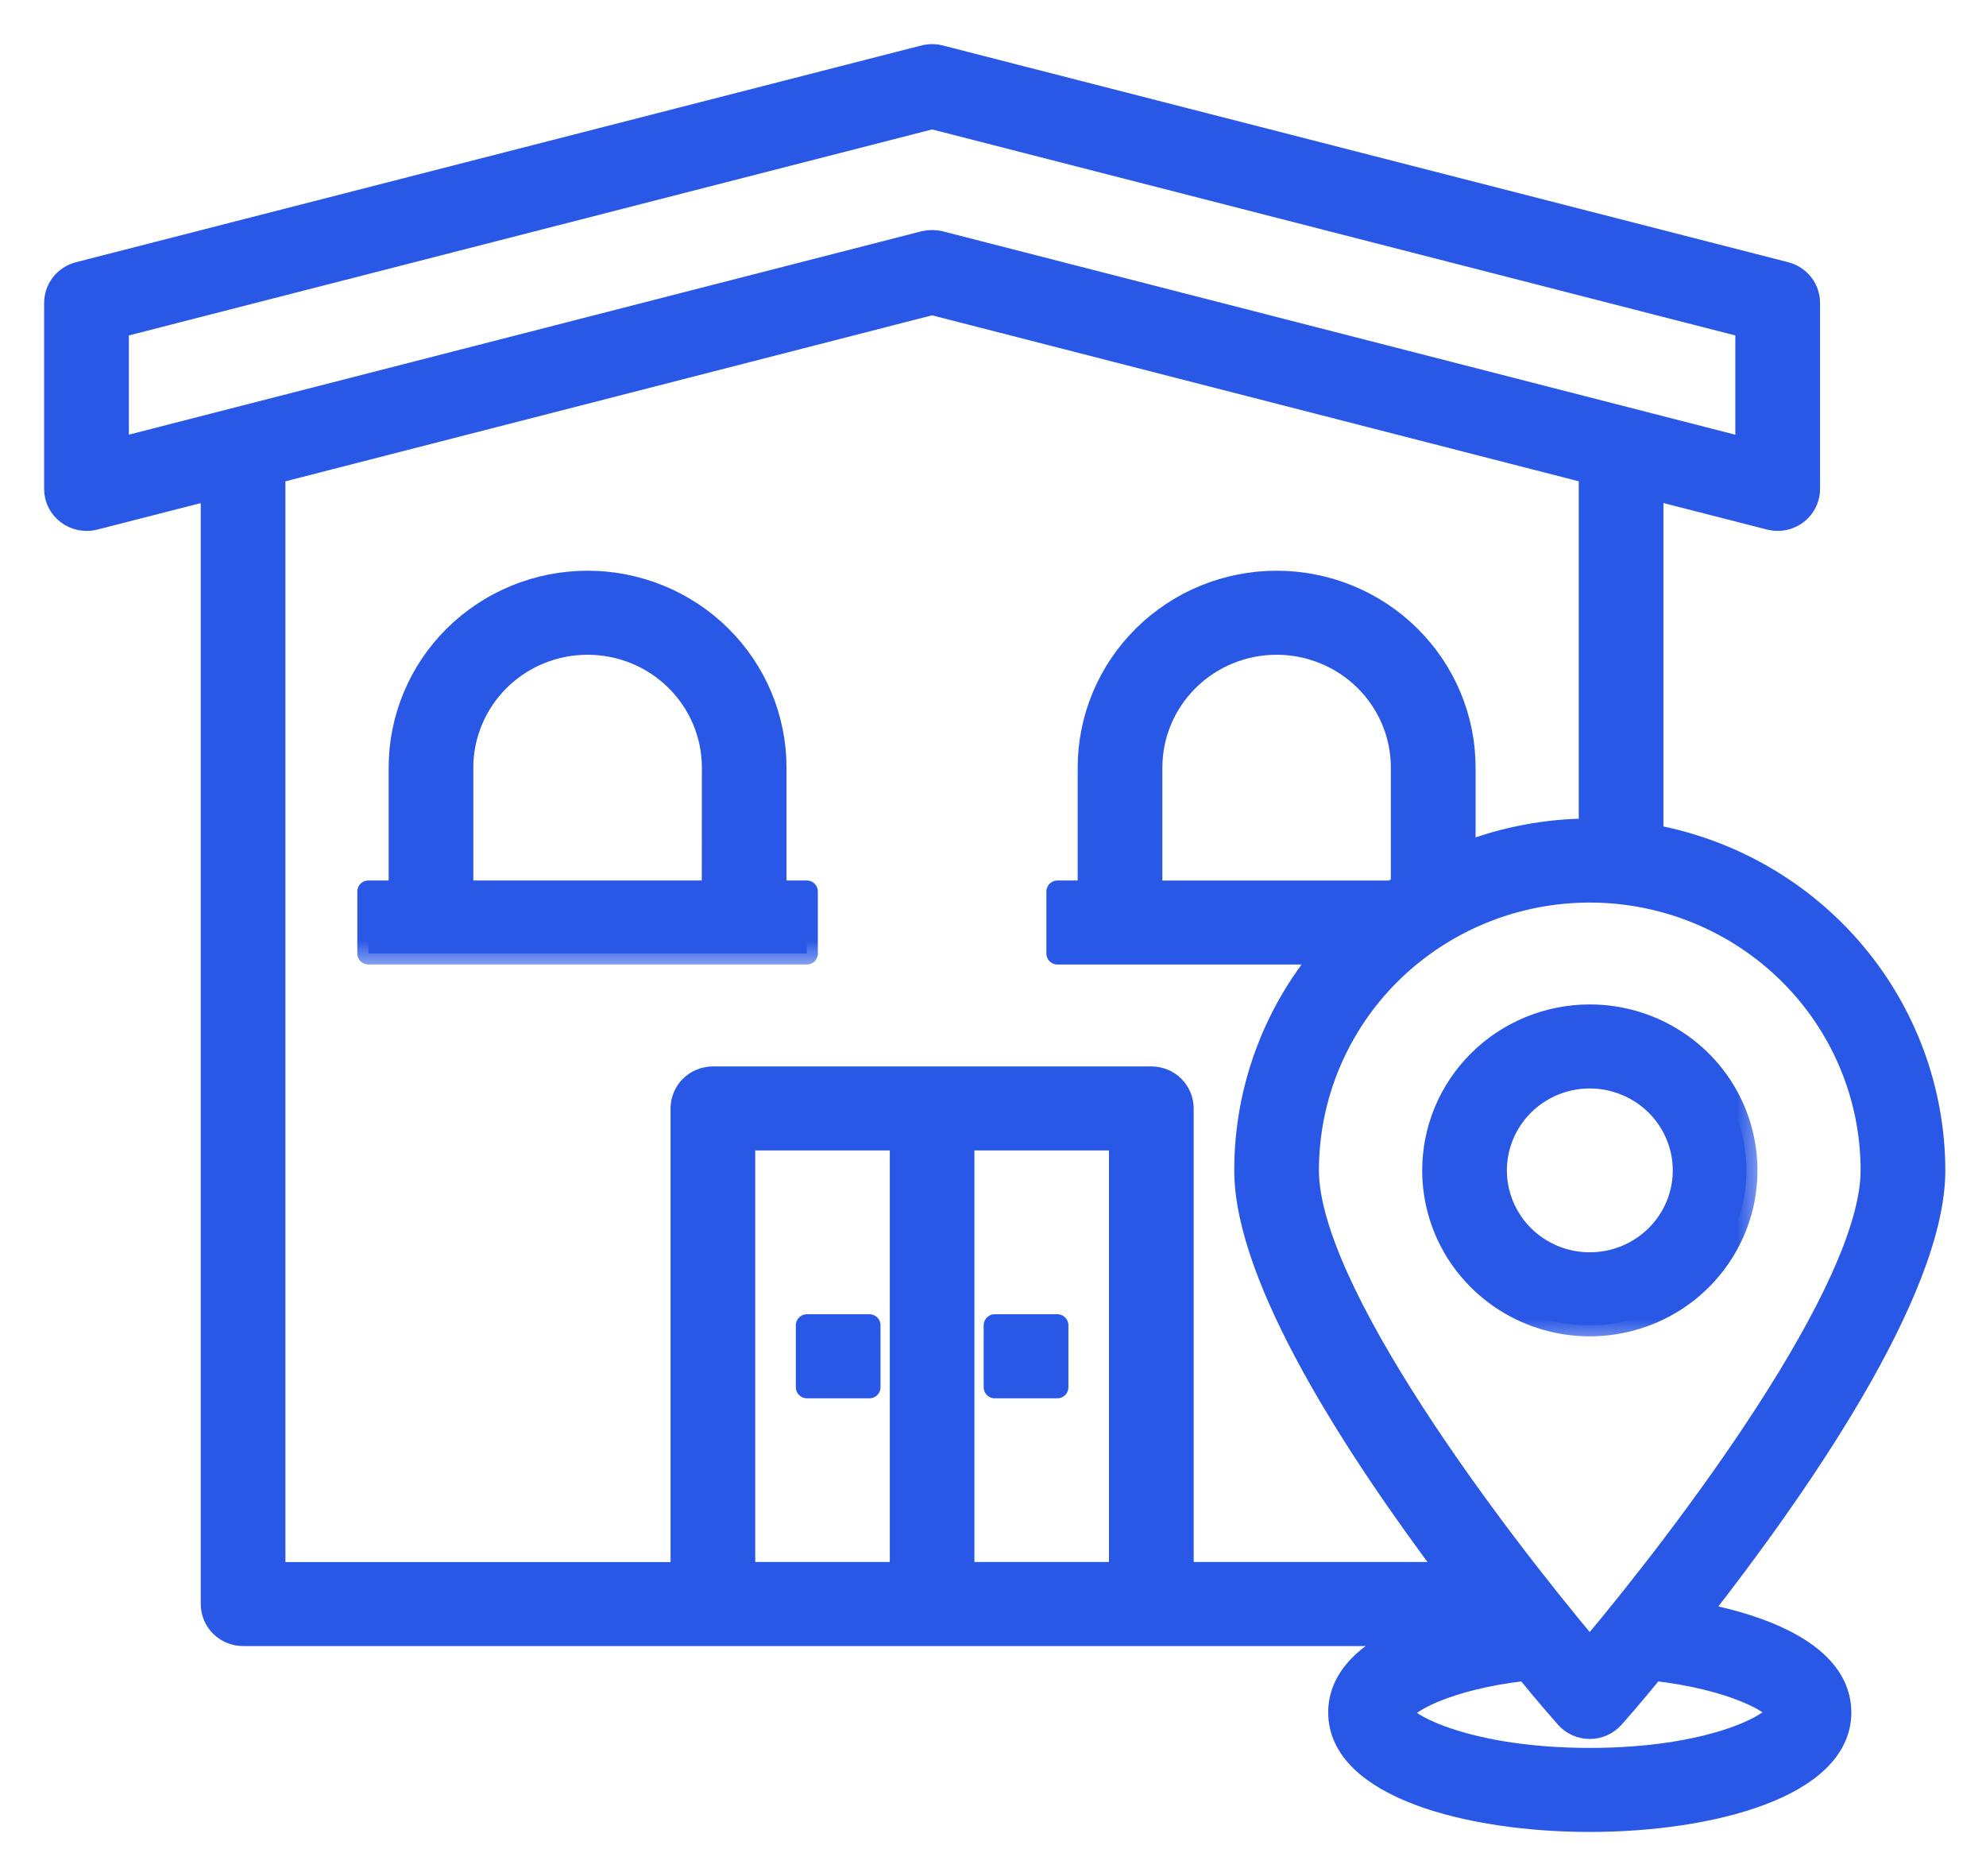<svg width="36" height="34" viewBox="0 0 36 34" fill="none" xmlns="http://www.w3.org/2000/svg">
<mask id="path-1-outside-1_55709_31" maskUnits="userSpaceOnUse" x="24.98" y="17.403" width="7" height="7" fill="black">
<rect fill="white" x="24.98" y="17.403" width="7" height="7"/>
<path d="M25.98 21.211C25.98 21.766 26.146 22.309 26.458 22.771C26.77 23.232 27.213 23.592 27.732 23.805C28.251 24.017 28.822 24.073 29.372 23.964C29.923 23.856 30.429 23.589 30.826 23.196C31.223 22.803 31.493 22.303 31.603 21.759C31.712 21.214 31.656 20.649 31.441 20.136C31.227 19.623 30.863 19.185 30.396 18.877C29.929 18.568 29.38 18.403 28.819 18.403C28.066 18.403 27.343 18.699 26.811 19.226C26.279 19.752 25.98 20.466 25.98 21.211V21.211ZM30.522 21.211C30.522 21.544 30.422 21.87 30.235 22.146C30.047 22.424 29.782 22.639 29.47 22.767C29.159 22.894 28.817 22.928 28.486 22.863C28.156 22.798 27.852 22.637 27.614 22.402C27.376 22.166 27.214 21.866 27.148 21.539C27.082 21.213 27.116 20.874 27.245 20.566C27.374 20.259 27.592 19.995 27.872 19.81C28.152 19.625 28.482 19.526 28.819 19.526C29.042 19.526 29.264 19.57 29.47 19.655C29.677 19.739 29.865 19.863 30.023 20.02C30.181 20.176 30.306 20.362 30.392 20.566C30.478 20.771 30.522 20.99 30.522 21.211V21.211Z"/>
</mask>
<path d="M25.98 21.211C25.98 21.766 26.146 22.309 26.458 22.771C26.77 23.232 27.213 23.592 27.732 23.805C28.251 24.017 28.822 24.073 29.372 23.964C29.923 23.856 30.429 23.589 30.826 23.196C31.223 22.803 31.493 22.303 31.603 21.759C31.712 21.214 31.656 20.649 31.441 20.136C31.227 19.623 30.863 19.185 30.396 18.877C29.929 18.568 29.38 18.403 28.819 18.403C28.066 18.403 27.343 18.699 26.811 19.226C26.279 19.752 25.98 20.466 25.98 21.211V21.211ZM30.522 21.211C30.522 21.544 30.422 21.87 30.235 22.146C30.047 22.424 29.782 22.639 29.47 22.767C29.159 22.894 28.817 22.928 28.486 22.863C28.156 22.798 27.852 22.637 27.614 22.402C27.376 22.166 27.214 21.866 27.148 21.539C27.082 21.213 27.116 20.874 27.245 20.566C27.374 20.259 27.592 19.995 27.872 19.81C28.152 19.625 28.482 19.526 28.819 19.526C29.042 19.526 29.264 19.57 29.47 19.655C29.677 19.739 29.865 19.863 30.023 20.02C30.181 20.176 30.306 20.362 30.392 20.566C30.478 20.771 30.522 20.99 30.522 21.211V21.211Z" fill="#2958E6"/>
<path d="M25.98 21.211C25.98 21.766 26.146 22.309 26.458 22.771C26.77 23.232 27.213 23.592 27.732 23.805C28.251 24.017 28.822 24.073 29.372 23.964C29.923 23.856 30.429 23.589 30.826 23.196C31.223 22.803 31.493 22.303 31.603 21.759C31.712 21.214 31.656 20.649 31.441 20.136C31.227 19.623 30.863 19.185 30.396 18.877C29.929 18.568 29.38 18.403 28.819 18.403C28.066 18.403 27.343 18.699 26.811 19.226C26.279 19.752 25.98 20.466 25.98 21.211V21.211ZM30.522 21.211C30.522 21.544 30.422 21.87 30.235 22.146C30.047 22.424 29.782 22.639 29.47 22.767C29.159 22.894 28.817 22.928 28.486 22.863C28.156 22.798 27.852 22.637 27.614 22.402C27.376 22.166 27.214 21.866 27.148 21.539C27.082 21.213 27.116 20.874 27.245 20.566C27.374 20.259 27.592 19.995 27.872 19.81C28.152 19.625 28.482 19.526 28.819 19.526C29.042 19.526 29.264 19.57 29.47 19.655C29.677 19.739 29.865 19.863 30.023 20.02C30.181 20.176 30.306 20.362 30.392 20.566C30.478 20.771 30.522 20.99 30.522 21.211V21.211Z" stroke="#2958E6" stroke-width="0.4" stroke-linejoin="round" mask="url(#path-1-outside-1_55709_31)"/>
<mask id="path-2-outside-2_55709_31" maskUnits="userSpaceOnUse" x="0" y="0" width="36" height="34" fill="black">
<rect fill="white" width="36" height="34"/>
<path d="M30.793 29.244C32.519 27.044 35.063 23.422 35.063 21.21C35.059 19.768 34.547 18.373 33.614 17.265C32.681 16.157 31.386 15.406 29.953 15.142V8.859L32.082 9.404C32.129 9.415 32.177 9.421 32.225 9.421C32.375 9.421 32.52 9.362 32.626 9.257C32.732 9.152 32.792 9.009 32.792 8.86V5.492C32.792 5.367 32.751 5.245 32.674 5.147C32.596 5.048 32.488 4.978 32.366 4.946L17.037 1.017C16.944 0.994 16.847 0.994 16.754 1.017L1.426 4.946C1.304 4.978 1.196 5.048 1.118 5.147C1.041 5.245 1 5.367 1 5.492V8.86C0.999 8.946 1.019 9.031 1.058 9.108C1.096 9.185 1.152 9.252 1.221 9.304C1.29 9.356 1.369 9.392 1.454 9.41C1.538 9.427 1.626 9.426 1.71 9.405L3.839 8.86V29.07C3.839 29.219 3.899 29.362 4.005 29.467C4.112 29.572 4.256 29.631 4.406 29.631H25.513C24.786 29.946 24.276 30.406 24.276 31.035C24.276 32.382 26.632 33 28.818 33C31.005 33 33.359 32.382 33.359 31.035C33.359 30.063 32.161 29.502 30.793 29.244ZM33.927 21.21C33.927 23.383 30.56 27.818 28.817 29.89C27.074 27.818 23.708 23.383 23.708 21.21C23.708 19.87 24.246 18.585 25.204 17.637C26.163 16.69 27.462 16.157 28.817 16.157C30.172 16.157 31.472 16.69 32.43 17.637C33.389 18.585 33.927 19.87 33.927 21.21V21.21ZM20.87 16.158V13.912C20.87 13.316 21.109 12.745 21.535 12.324C21.961 11.903 22.538 11.666 23.141 11.666C23.743 11.666 24.321 11.903 24.747 12.324C25.173 12.745 25.412 13.316 25.412 13.912V16.04L25.241 16.158H20.87ZM2.136 8.135V5.924L16.896 2.139L31.656 5.924V8.136L17.037 4.385C16.944 4.363 16.847 4.363 16.754 4.385L2.136 8.135ZM16.329 28.508H13.49V20.649H16.329V28.508ZM20.302 28.508H17.463V20.649H20.302V28.508ZM21.438 28.508V20.088C21.438 19.939 21.378 19.796 21.272 19.691C21.166 19.586 21.021 19.527 20.871 19.527H12.922C12.772 19.527 12.627 19.586 12.521 19.691C12.415 19.796 12.355 19.939 12.355 20.088V28.509H4.974V8.568L16.896 5.508L28.818 8.567V15.034C28.041 15.036 27.271 15.181 26.548 15.461V13.912C26.548 13.018 26.189 12.162 25.55 11.53C24.911 10.898 24.045 10.543 23.141 10.543C22.238 10.543 21.372 10.898 20.733 11.53C20.094 12.162 19.735 13.018 19.735 13.912V16.157H19.168V17.28H24.004C23.078 18.385 22.572 19.775 22.573 21.21C22.573 23.187 24.61 26.296 26.275 28.508H21.438ZM28.818 31.877C26.638 31.877 25.48 31.259 25.412 31.046C25.463 30.872 26.19 30.428 27.66 30.26C28.063 30.754 28.342 31.068 28.392 31.125C28.445 31.184 28.511 31.232 28.584 31.265C28.658 31.298 28.737 31.315 28.818 31.315C28.898 31.315 28.978 31.298 29.051 31.265C29.125 31.232 29.19 31.184 29.243 31.125C29.294 31.068 29.572 30.755 29.976 30.26C31.446 30.428 32.173 30.872 32.224 31.023C32.156 31.259 30.998 31.877 28.817 31.877H28.818Z"/>
</mask>
<path d="M30.793 29.244C32.519 27.044 35.063 23.422 35.063 21.21C35.059 19.768 34.547 18.373 33.614 17.265C32.681 16.157 31.386 15.406 29.953 15.142V8.859L32.082 9.404C32.129 9.415 32.177 9.421 32.225 9.421C32.375 9.421 32.52 9.362 32.626 9.257C32.732 9.152 32.792 9.009 32.792 8.86V5.492C32.792 5.367 32.751 5.245 32.674 5.147C32.596 5.048 32.488 4.978 32.366 4.946L17.037 1.017C16.944 0.994 16.847 0.994 16.754 1.017L1.426 4.946C1.304 4.978 1.196 5.048 1.118 5.147C1.041 5.245 1 5.367 1 5.492V8.86C0.999 8.946 1.019 9.031 1.058 9.108C1.096 9.185 1.152 9.252 1.221 9.304C1.29 9.356 1.369 9.392 1.454 9.41C1.538 9.427 1.626 9.426 1.71 9.405L3.839 8.86V29.07C3.839 29.219 3.899 29.362 4.005 29.467C4.112 29.572 4.256 29.631 4.406 29.631H25.513C24.786 29.946 24.276 30.406 24.276 31.035C24.276 32.382 26.632 33 28.818 33C31.005 33 33.359 32.382 33.359 31.035C33.359 30.063 32.161 29.502 30.793 29.244ZM33.927 21.21C33.927 23.383 30.56 27.818 28.817 29.89C27.074 27.818 23.708 23.383 23.708 21.21C23.708 19.87 24.246 18.585 25.204 17.637C26.163 16.69 27.462 16.157 28.817 16.157C30.172 16.157 31.472 16.69 32.43 17.637C33.389 18.585 33.927 19.87 33.927 21.21V21.21ZM20.87 16.158V13.912C20.87 13.316 21.109 12.745 21.535 12.324C21.961 11.903 22.538 11.666 23.141 11.666C23.743 11.666 24.321 11.903 24.747 12.324C25.173 12.745 25.412 13.316 25.412 13.912V16.04L25.241 16.158H20.87ZM2.136 8.135V5.924L16.896 2.139L31.656 5.924V8.136L17.037 4.385C16.944 4.363 16.847 4.363 16.754 4.385L2.136 8.135ZM16.329 28.508H13.49V20.649H16.329V28.508ZM20.302 28.508H17.463V20.649H20.302V28.508ZM21.438 28.508V20.088C21.438 19.939 21.378 19.796 21.272 19.691C21.166 19.586 21.021 19.527 20.871 19.527H12.922C12.772 19.527 12.627 19.586 12.521 19.691C12.415 19.796 12.355 19.939 12.355 20.088V28.509H4.974V8.568L16.896 5.508L28.818 8.567V15.034C28.041 15.036 27.271 15.181 26.548 15.461V13.912C26.548 13.018 26.189 12.162 25.55 11.53C24.911 10.898 24.045 10.543 23.141 10.543C22.238 10.543 21.372 10.898 20.733 11.53C20.094 12.162 19.735 13.018 19.735 13.912V16.157H19.168V17.28H24.004C23.078 18.385 22.572 19.775 22.573 21.21C22.573 23.187 24.61 26.296 26.275 28.508H21.438ZM28.818 31.877C26.638 31.877 25.48 31.259 25.412 31.046C25.463 30.872 26.19 30.428 27.66 30.26C28.063 30.754 28.342 31.068 28.392 31.125C28.445 31.184 28.511 31.232 28.584 31.265C28.658 31.298 28.737 31.315 28.818 31.315C28.898 31.315 28.978 31.298 29.051 31.265C29.125 31.232 29.19 31.184 29.243 31.125C29.294 31.068 29.572 30.755 29.976 30.26C31.446 30.428 32.173 30.872 32.224 31.023C32.156 31.259 30.998 31.877 28.817 31.877H28.818Z" fill="#2958E6"/>
<path d="M30.793 29.244C32.519 27.044 35.063 23.422 35.063 21.21C35.059 19.768 34.547 18.373 33.614 17.265C32.681 16.157 31.386 15.406 29.953 15.142V8.859L32.082 9.404C32.129 9.415 32.177 9.421 32.225 9.421C32.375 9.421 32.52 9.362 32.626 9.257C32.732 9.152 32.792 9.009 32.792 8.86V5.492C32.792 5.367 32.751 5.245 32.674 5.147C32.596 5.048 32.488 4.978 32.366 4.946L17.037 1.017C16.944 0.994 16.847 0.994 16.754 1.017L1.426 4.946C1.304 4.978 1.196 5.048 1.118 5.147C1.041 5.245 1 5.367 1 5.492V8.86C0.999 8.946 1.019 9.031 1.058 9.108C1.096 9.185 1.152 9.252 1.221 9.304C1.29 9.356 1.369 9.392 1.454 9.41C1.538 9.427 1.626 9.426 1.71 9.405L3.839 8.86V29.07C3.839 29.219 3.899 29.362 4.005 29.467C4.112 29.572 4.256 29.631 4.406 29.631H25.513C24.786 29.946 24.276 30.406 24.276 31.035C24.276 32.382 26.632 33 28.818 33C31.005 33 33.359 32.382 33.359 31.035C33.359 30.063 32.161 29.502 30.793 29.244ZM33.927 21.21C33.927 23.383 30.56 27.818 28.817 29.89C27.074 27.818 23.708 23.383 23.708 21.21C23.708 19.87 24.246 18.585 25.204 17.637C26.163 16.69 27.462 16.157 28.817 16.157C30.172 16.157 31.472 16.69 32.43 17.637C33.389 18.585 33.927 19.87 33.927 21.21V21.21ZM20.87 16.158V13.912C20.87 13.316 21.109 12.745 21.535 12.324C21.961 11.903 22.538 11.666 23.141 11.666C23.743 11.666 24.321 11.903 24.747 12.324C25.173 12.745 25.412 13.316 25.412 13.912V16.04L25.241 16.158H20.87ZM2.136 8.135V5.924L16.896 2.139L31.656 5.924V8.136L17.037 4.385C16.944 4.363 16.847 4.363 16.754 4.385L2.136 8.135ZM16.329 28.508H13.49V20.649H16.329V28.508ZM20.302 28.508H17.463V20.649H20.302V28.508ZM21.438 28.508V20.088C21.438 19.939 21.378 19.796 21.272 19.691C21.166 19.586 21.021 19.527 20.871 19.527H12.922C12.772 19.527 12.627 19.586 12.521 19.691C12.415 19.796 12.355 19.939 12.355 20.088V28.509H4.974V8.568L16.896 5.508L28.818 8.567V15.034C28.041 15.036 27.271 15.181 26.548 15.461V13.912C26.548 13.018 26.189 12.162 25.55 11.53C24.911 10.898 24.045 10.543 23.141 10.543C22.238 10.543 21.372 10.898 20.733 11.53C20.094 12.162 19.735 13.018 19.735 13.912V16.157H19.168V17.28H24.004C23.078 18.385 22.572 19.775 22.573 21.21C22.573 23.187 24.61 26.296 26.275 28.508H21.438ZM28.818 31.877C26.638 31.877 25.48 31.259 25.412 31.046C25.463 30.872 26.19 30.428 27.66 30.26C28.063 30.754 28.342 31.068 28.392 31.125C28.445 31.184 28.511 31.232 28.584 31.265C28.658 31.298 28.737 31.315 28.818 31.315C28.898 31.315 28.978 31.298 29.051 31.265C29.125 31.232 29.19 31.184 29.243 31.125C29.294 31.068 29.572 30.755 29.976 30.26C31.446 30.428 32.173 30.872 32.224 31.023C32.156 31.259 30.998 31.877 28.817 31.877H28.818Z" stroke="#2958E6" stroke-width="0.4" stroke-linejoin="round" mask="url(#path-2-outside-2_55709_31)"/>
<mask id="path-3-outside-3_55709_31" maskUnits="userSpaceOnUse" x="13.626" y="23.018" width="3" height="3" fill="black">
<rect fill="white" x="13.626" y="23.018" width="3" height="3"/>
<path d="M14.626 24.018H15.761V25.141H14.626V24.018Z"/>
</mask>
<path d="M14.626 24.018H15.761V25.141H14.626V24.018Z" fill="#2958E6"/>
<path d="M14.626 24.018H15.761V25.141H14.626V24.018Z" stroke="#2958E6" stroke-width="0.4" stroke-linejoin="round" mask="url(#path-3-outside-3_55709_31)"/>
<mask id="path-4-outside-4_55709_31" maskUnits="userSpaceOnUse" x="17.031" y="23.018" width="3" height="3" fill="black">
<rect fill="white" x="17.031" y="23.018" width="3" height="3"/>
<path d="M18.031 24.018H19.167V25.141H18.031V24.018Z"/>
</mask>
<path d="M18.031 24.018H19.167V25.141H18.031V24.018Z" fill="#2958E6"/>
<path d="M18.031 24.018H19.167V25.141H18.031V24.018Z" stroke="#2958E6" stroke-width="0.4" stroke-linejoin="round" mask="url(#path-4-outside-4_55709_31)"/>
<mask id="path-5-outside-5_55709_31" maskUnits="userSpaceOnUse" x="5.677" y="9.543" width="10" height="8" fill="black">
<rect fill="white" x="5.677" y="9.543" width="10" height="8"/>
<path d="M14.057 16.157V13.912C14.057 13.018 13.698 12.161 13.06 11.53C12.421 10.898 11.554 10.543 10.651 10.543C9.748 10.543 8.881 10.898 8.242 11.53C7.604 12.161 7.245 13.018 7.245 13.912V16.157H6.677V17.28H14.625V16.157H14.057ZM12.921 16.157H8.38V13.912C8.38 13.316 8.62 12.745 9.046 12.323C9.472 11.902 10.049 11.666 10.652 11.666C11.254 11.666 11.832 11.902 12.257 12.323C12.683 12.745 12.923 13.316 12.923 13.912L12.921 16.157Z"/>
</mask>
<path d="M14.057 16.157V13.912C14.057 13.018 13.698 12.161 13.06 11.53C12.421 10.898 11.554 10.543 10.651 10.543C9.748 10.543 8.881 10.898 8.242 11.53C7.604 12.161 7.245 13.018 7.245 13.912V16.157H6.677V17.28H14.625V16.157H14.057ZM12.921 16.157H8.38V13.912C8.38 13.316 8.62 12.745 9.046 12.323C9.472 11.902 10.049 11.666 10.652 11.666C11.254 11.666 11.832 11.902 12.257 12.323C12.683 12.745 12.923 13.316 12.923 13.912L12.921 16.157Z" fill="#2958E6"/>
<path d="M14.057 16.157V13.912C14.057 13.018 13.698 12.161 13.06 11.53C12.421 10.898 11.554 10.543 10.651 10.543C9.748 10.543 8.881 10.898 8.242 11.53C7.604 12.161 7.245 13.018 7.245 13.912V16.157H6.677V17.28H14.625V16.157H14.057ZM12.921 16.157H8.38V13.912C8.38 13.316 8.62 12.745 9.046 12.323C9.472 11.902 10.049 11.666 10.652 11.666C11.254 11.666 11.832 11.902 12.257 12.323C12.683 12.745 12.923 13.316 12.923 13.912L12.921 16.157Z" stroke="#2958E6" stroke-width="0.4" stroke-linejoin="round" mask="url(#path-5-outside-5_55709_31)"/>
</svg>
